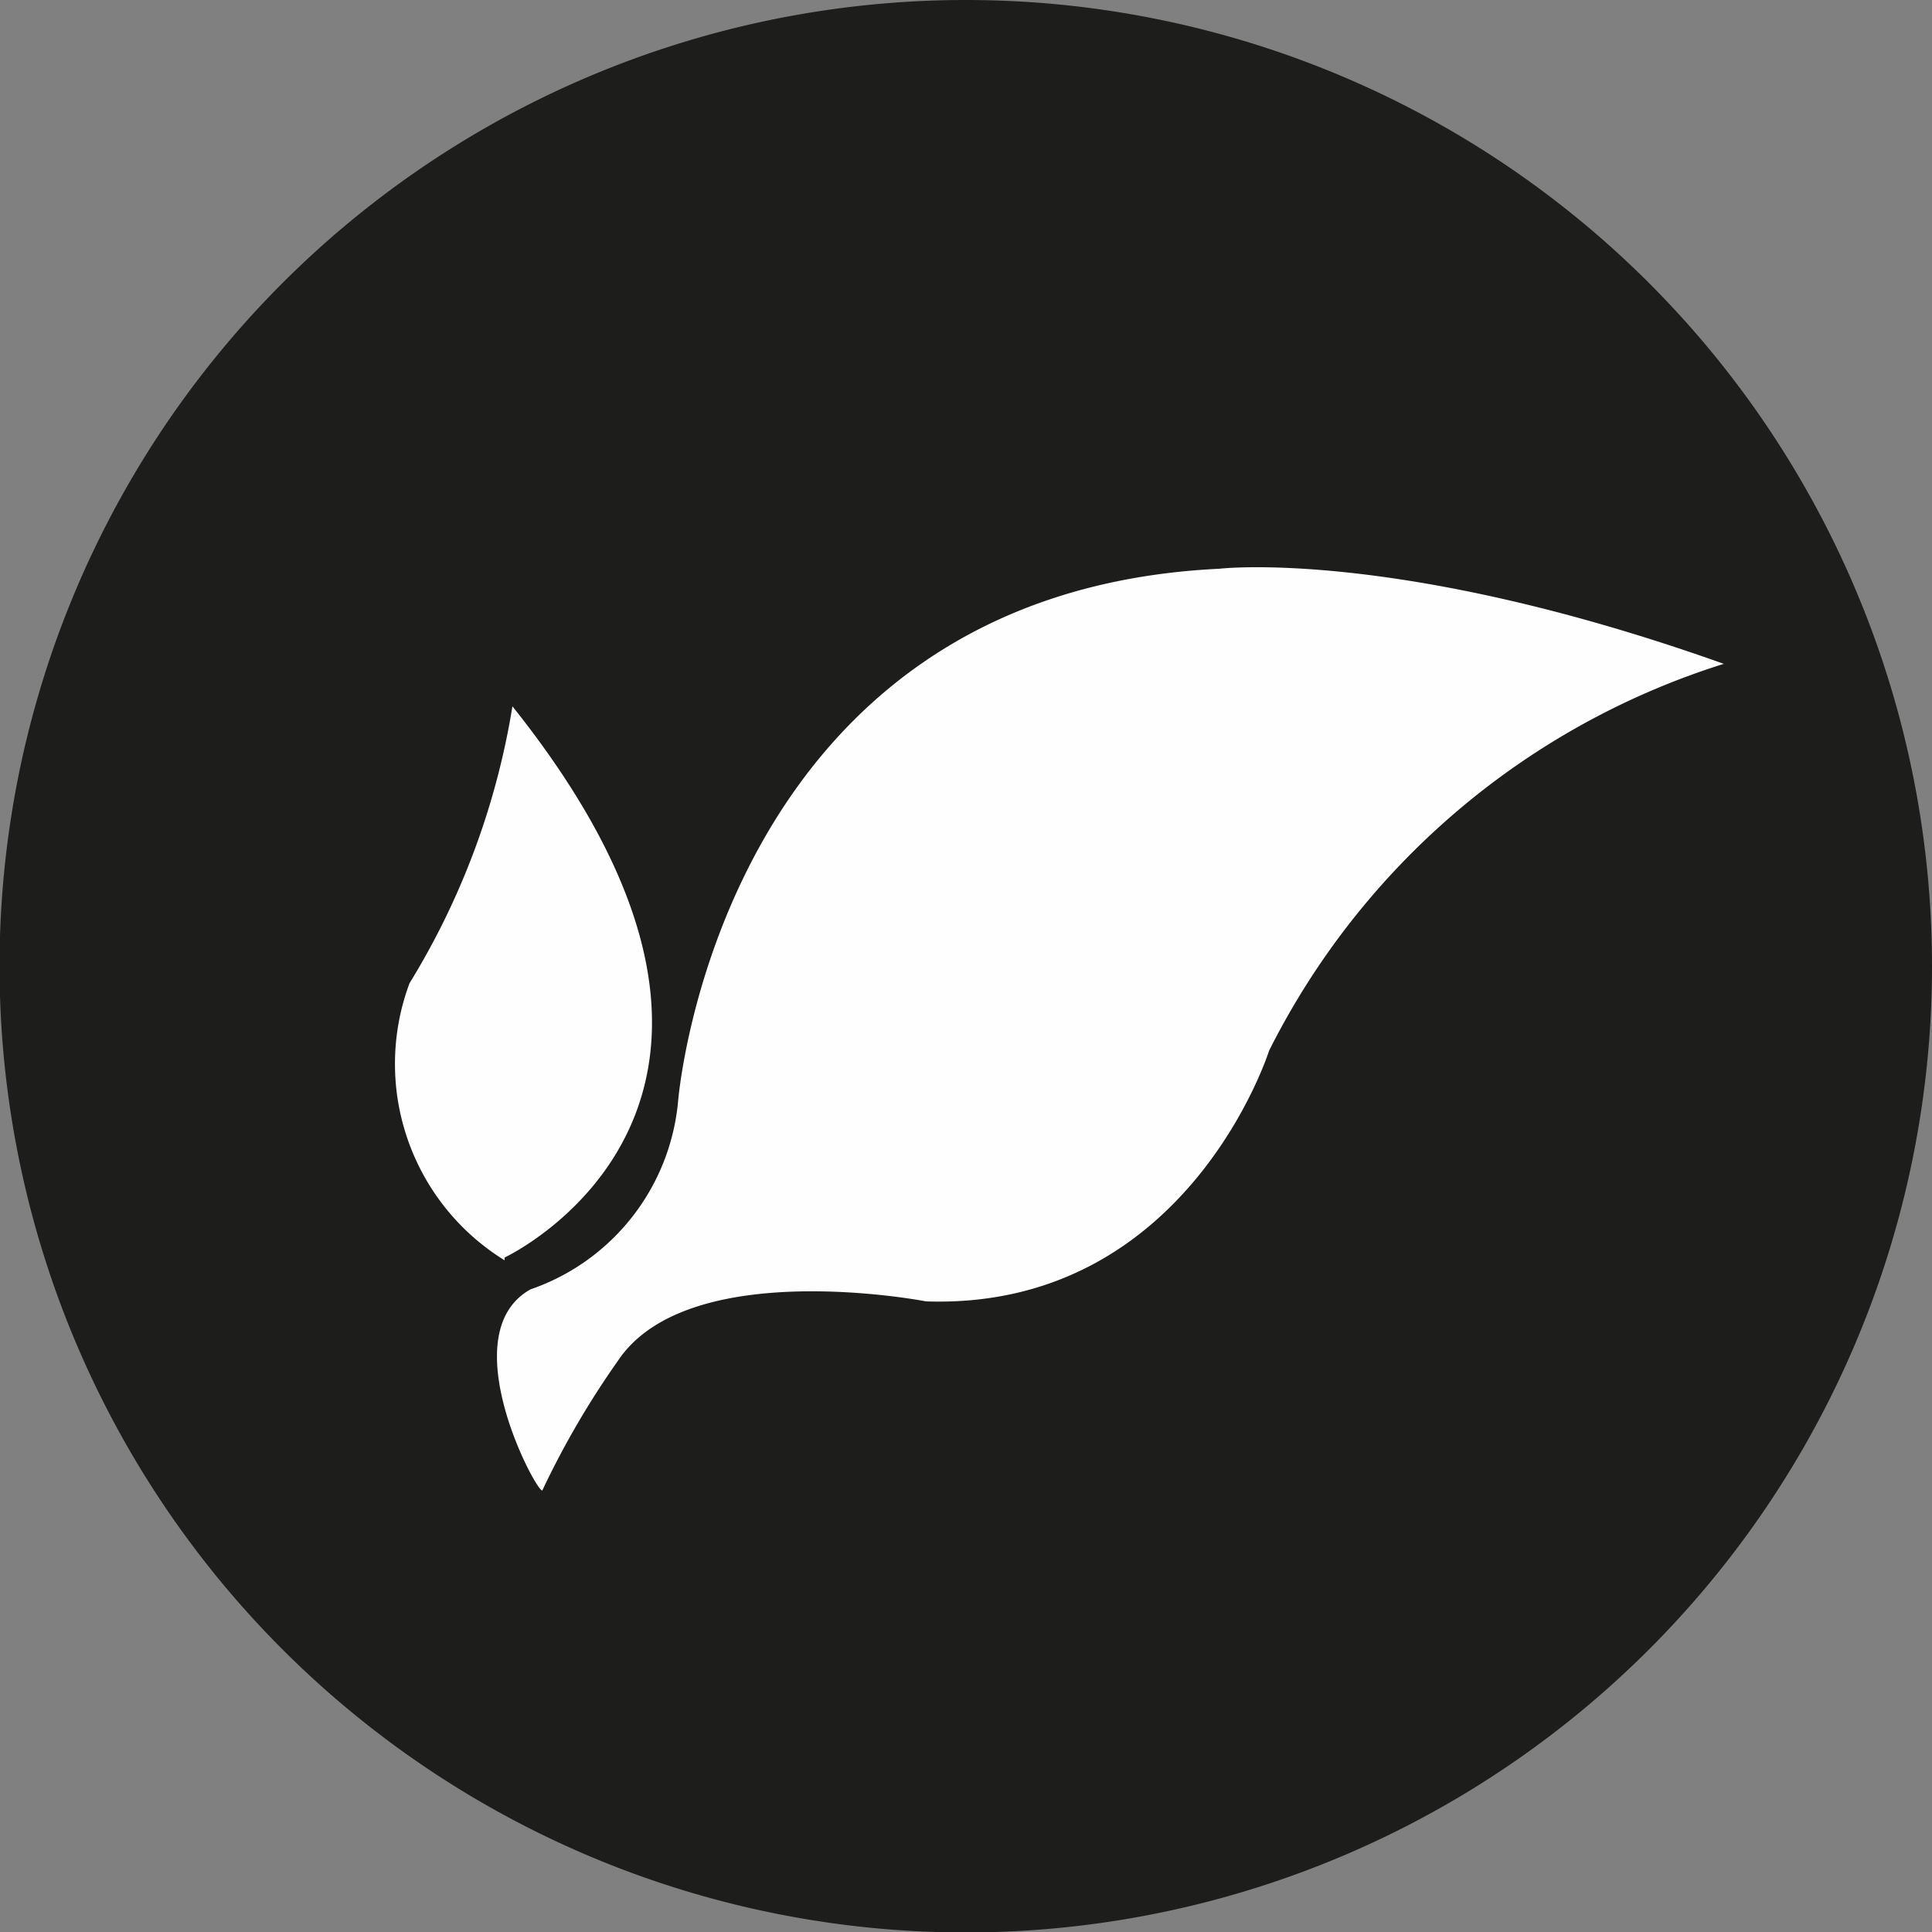 <svg xmlns="http://www.w3.org/2000/svg" viewBox="0 0 41.85 41.85"><rect x="0" y="0" width="41.85" height="41.85" fill="#808080" stroke="none"/><defs><style>.cls-1{fill:#1d1d1b;}.cls-1,.cls-4{fill-rule:evenodd;}.cls-2,.cls-3{fill:none;}.cls-2{stroke:#fefefe;stroke-width:0.57px;}.cls-3{stroke:#1d1d1b;}.cls-4{fill:#fefefe;}</style></defs><g id="Vrstva_2" data-name="Vrstva 2"><g id="Vrstva_1-2" data-name="Vrstva 1"><g id="Page-1"><g id="Artboard"><g id="eco"><polygon id="Fill-1" class="cls-1" points="23.11 36.59 24.21 36.68 24.04 35.82 23.11 36.59"/><polygon id="Stroke-2" class="cls-2" points="24.21 36.68 23.11 36.59 24.04 35.82 24.21 36.68"/><polygon id="Fill-3" class="cls-1" points="18.1 36.79 18.91 36.74 18.32 36.15 18.1 36.79"/><polygon id="Stroke-4" class="cls-2" points="18.1 36.79 18.91 36.74 18.32 36.15 18.1 36.79"/><g id="Group-13"><path id="Fill-5" class="cls-1" d="M41.35,20.93A20.43,20.43,0,1,1,20.92.5,20.43,20.43,0,0,1,41.35,20.93"/><path id="Stroke-7" class="cls-3" d="M41.35,20.93A20.43,20.43,0,1,1,20.92.5,20.43,20.43,0,0,1,41.35,20.93Z"/><path id="Fill-9" class="cls-4" d="M10.93,27.24s7.07-3.3.17-11.94a16.47,16.47,0,0,1-2.23,6,5,5,0,0,0,2.06,6"/><path id="Fill-11" class="cls-4" d="M11.75,32.28c-.07.16-2-3.37-.26-4.35a4.77,4.77,0,0,0,3.2-4.09s.89-11,11.72-11.52c0,0,3.86-.46,10.93,2.06a16.57,16.57,0,0,0-9.85,8.38s-1.77,5.62-7.43,5.43c0,0-5.14-1-6.67,1.28a18.71,18.71,0,0,0-1.64,2.81"/></g></g></g></g></g></g></svg>